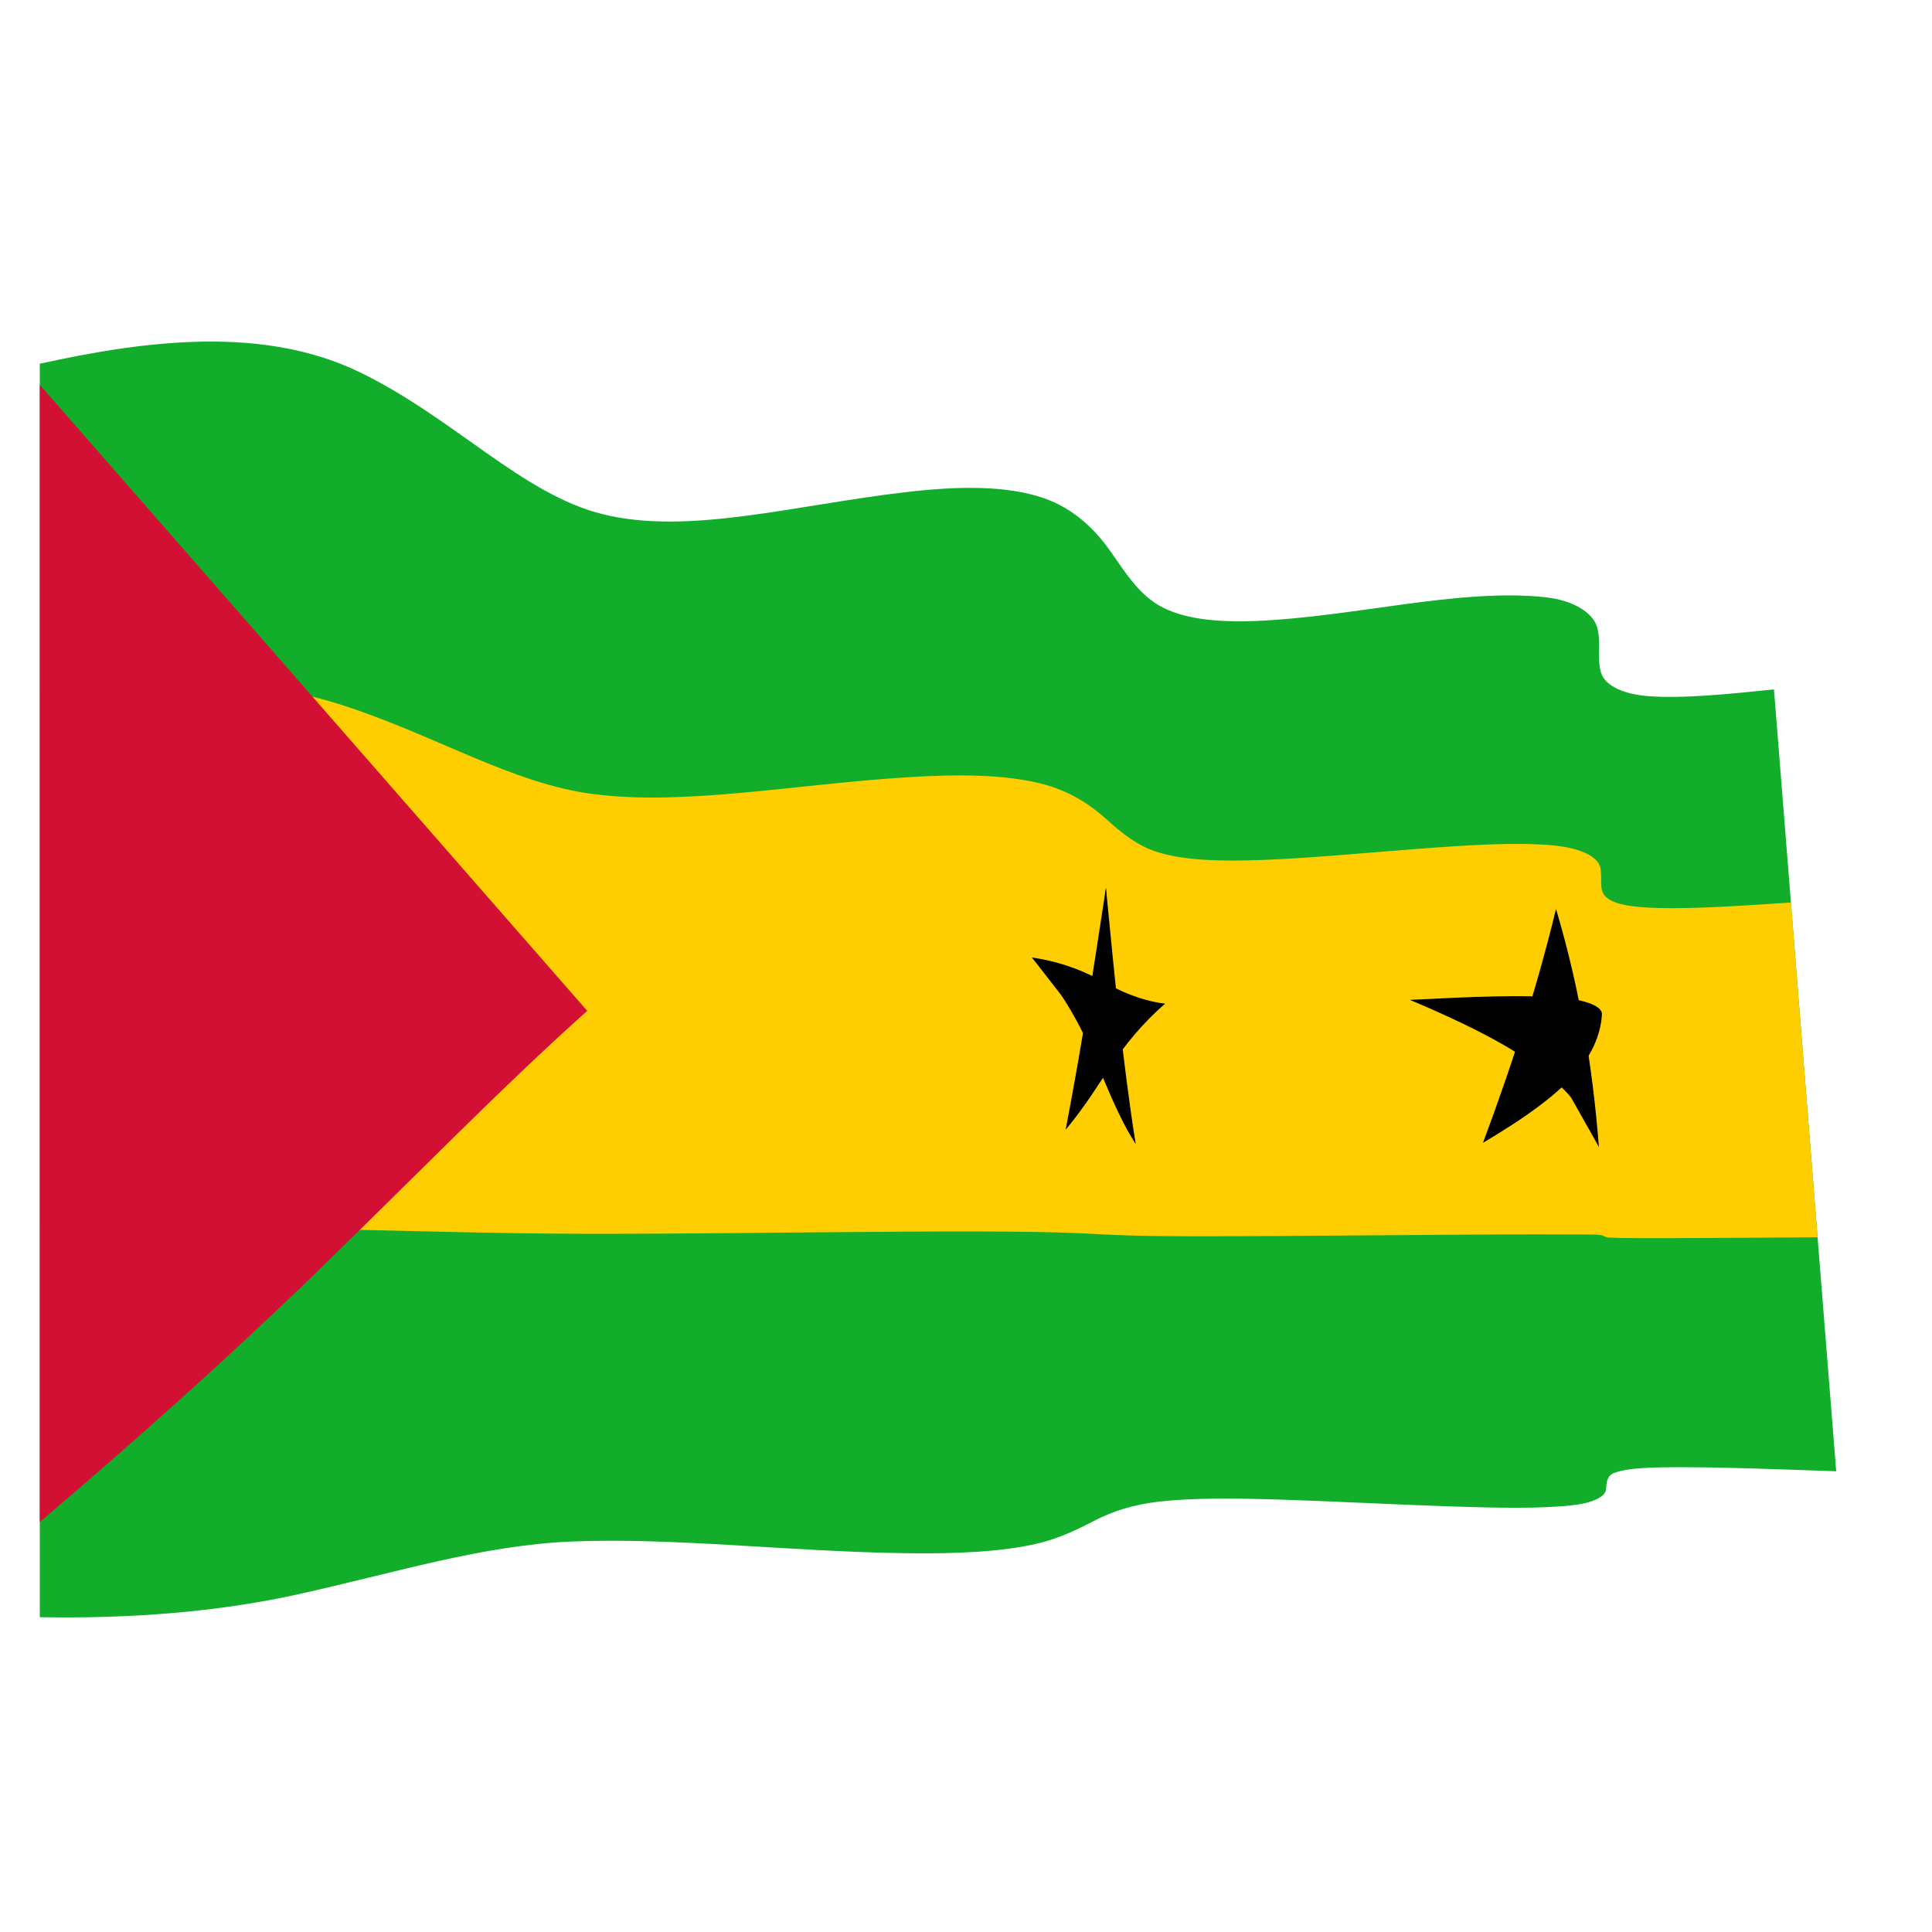 <?xml version="1.0" encoding="UTF-8" standalone="no"?>
<!-- Created with Inkscape (http://www.inkscape.org/) -->

<svg
   xmlns:dc="http://purl.org/dc/elements/1.1/"
   xmlns:cc="http://creativecommons.org/ns#"
   xmlns:rdf="http://www.w3.org/1999/02/22-rdf-syntax-ns#"
   xmlns:svg="http://www.w3.org/2000/svg"
   xmlns="http://www.w3.org/2000/svg"
   xmlns:sodipodi="http://sodipodi.sourceforge.net/DTD/sodipodi-0.dtd"
   xmlns:inkscape="http://www.inkscape.org/namespaces/inkscape"
   version="1.1"
   id="svg5442"
   xml:space="preserve"
   width="800"
   height="800"
   viewBox="0 0 800 800"
   sodipodi:docname="Waving-flag-of-Sao-Tome-and-Principe.svg"
   inkscape:version="0.92.4 (5da689c313, 2019-01-14)"><defs
     id="defs5446"><clipPath
       clipPathUnits="userSpaceOnUse"
       id="clipPath5458"><path
         d="M 0,600 H 600 V 0 H 0 Z"
         id="path5456"
         inkscape:connector-curvature="0" /></clipPath></defs><sodipodi:namedview
     pagecolor="#ffffff"
     bordercolor="#666666"
     borderopacity="1"
     objecttolerance="10"
     gridtolerance="10"
     guidetolerance="10"
     inkscape:pageopacity="0"
     inkscape:pageshadow="2"
     inkscape:window-width="1920"
     inkscape:window-height="1018"
     id="namedview5444"
     showgrid="false"
     inkscape:zoom="0.7822963"
     inkscape:cx="545.76271"
     inkscape:cy="422.0339"
     inkscape:window-x="-8"
     inkscape:window-y="-8"
     inkscape:window-maximized="1"
     inkscape:current-layer="g5450" /><g
     id="g5450"
     inkscape:groupmode="layer"
     inkscape:label="Wavy-flag-of-Sao-Tome-and-Principe"
     transform="matrix(1.333,0,0,-1.333,0,800)"><g
       id="g5452"><g
         id="g5454"
         clip-path="url(#clipPath5458)"><path
           d="m 12.358,487.158 c 33.642,7.446 69.742,11.793 99.531,-2.699 29.414,-14.354 50.282,-37.838 75.401,-44.058 26.64,-6.563 59.434,2.851 94.258,6.898 16.245,1.889 31.092,2.069 42.585,-1.854 9.626,-3.293 16.263,-10.03 20.991,-16.803 4.456,-6.381 8.573,-12.928 14.985,-16.61 7.152,-4.101 17.499,-5.246 29.653,-4.787 30.362,1.152 63.479,10.257 90.156,7.396 8.822,-0.957 14.991,-4.761 16.268,-9.553 1.268,-4.755 -0.219,-9.95 1.229,-14.115 1.394,-3.983 7.138,-6.54 14.888,-7.094 10.545,-0.743 23.734,0.571 38.754,2.114 6.144,-77.468 12.63,-158.344 19.333,-242.871 -16.798,0.565 -32.491,1.2 -46.024,1.25 -10.7,0.034 -18.491,-0.087 -22.922,-1.756 -2.4,-0.911 -2.428,-3.185 -2.542,-5.114 -0.122,-2.054 -3.576,-4.081 -9.782,-4.847 -9.821,-1.217 -23.305,-0.957 -39.453,-0.416 -17.633,0.581 -35.396,1.575 -52.153,2.087 -14.897,0.449 -27.531,0.522 -37.659,-0.658 -8.001,-0.939 -14.247,-3.027 -19.306,-5.604 -5.075,-2.589 -10.928,-5.733 -18.975,-7.549 -10.429,-2.36 -23.981,-3.072 -39.976,-2.853 -36.408,0.493 -72.52,4.977 -104.174,3.628 -27.738,-1.18 -54.279,-9.602 -84.701,-16.357 C 67.42,99.319 39.933,97.288 12.358,97.789 Z"
           style="fill:#12ad2b;fill-opacity:1;fill-rule:nonzero;stroke:none"
           id="path5460"
           inkscape:connector-curvature="0" /><path
           d="m 12.358,385.459 c 32.094,4.097 65.156,5.028 94.339,-4.465 29.071,-9.47 52.506,-24.339 77.815,-27.546 28.34,-3.576 61.847,2.995 97.158,5.246 16.247,1.033 30.632,0.869 41.934,-2.011 9.007,-2.3 15.411,-6.79 20.258,-11.169 4.508,-4.072 9.388,-8.14 16.016,-10.153 8.134,-2.463 18.929,-2.835 31.853,-2.364 15.033,0.551 31.521,2.166 48.58,3.456 16.384,1.242 30.916,2.162 42.373,1.061 8.059,-0.781 13.433,-3.307 14.353,-6.608 0.838,-3.043 -0.391,-6.592 1.341,-8.841 2.203,-2.841 8.501,-3.777 17.027,-3.98 11.408,-0.265 25.32,0.681 40.913,1.712 2.705,-34.02 5.471,-68.68 8.29,-103.995 -16.358,-0.114 -31.358,-0.219 -44.041,-0.252 -9.804,-0.025 -16.565,-0.041 -20.475,0.15 -1.636,0.079 -1.722,0.442 -1.9,0.541 -1.016,0.563 -4.685,0.392 -11.559,0.444 -10.56,0.07 -24.462,-0.009 -40.769,-0.124 -17.445,-0.123 -34.741,-0.277 -50.812,-0.37 -14.109,-0.085 -25.887,-0.115 -35.289,-0.003 -7.291,0.085 -12.993,0.3 -17.868,0.558 -5.001,0.262 -11.152,0.557 -19.387,0.703 -10.928,0.193 -24.673,0.198 -40.806,0.11 -35.973,-0.199 -71.001,-0.751 -101.414,-0.663 -26.461,0.073 -52.358,0.918 -81.803,1.492 -27.372,0.53 -56.754,0.558 -86.127,0.326 z"
           style="fill:#ffce00;fill-opacity:1;fill-rule:nonzero;stroke:none"
           id="path5462"
           inkscape:connector-curvature="0" /><path
           d="M 12.358,480.615 V 127.361 c 29.695,25.236 58.818,51.275 85.419,77.069 31.207,30.262 57.438,57.367 84.633,81.713"
           style="fill:#d21034;fill-opacity:1;fill-rule:nonzero;stroke:none"
           id="path5464"
           inkscape:connector-curvature="0" /><path
           d="m 343.54,324.396 c -1.866,-12.345 -3.802,-25.032 -5.941,-38.059 2.906,-3.442 5.337,-7 7.88,-10.298"
           style="fill:#000000;fill-opacity:1;fill-rule:nonzero;stroke:none"
           id="path5466"
           inkscape:connector-curvature="0" /><path
           d="m 343.54,324.396 c 1.419,-14.556 2.788,-28.856 4.366,-42.877 -2.628,-0.998 -5.178,-2.036 -7.837,-3.078"
           style="fill:#000000;fill-opacity:1;fill-rule:nonzero;stroke:none"
           id="path5468"
           inkscape:connector-curvature="0" /><path
           d="m 361.866,288.353 c -8.198,1.158 -14.269,4.086 -19.562,7.085 -0.111,-7.17 -0.222,-14.354 -0.332,-21.554"
           style="fill:#000000;fill-opacity:1;fill-rule:nonzero;stroke:none"
           id="path5470"
           inkscape:connector-curvature="0" /><path
           d="m 361.866,288.353 c -7.08,-6.206 -12.426,-12.83 -16.887,-19.487 -1.505,6.387 -2.941,12.919 -4.504,19.551"
           style="fill:#000000;fill-opacity:1;fill-rule:nonzero;stroke:none"
           id="path5472"
           inkscape:connector-curvature="0" /><path
           d="m 352.783,244.78 c -2.109,13.362 -3.815,26.978 -5.331,40.832 -2.597,-0.929 -5.151,-1.888 -7.845,-2.864"
           style="fill:#000000;fill-opacity:1;fill-rule:nonzero;stroke:none"
           id="path5474"
           inkscape:connector-curvature="0" /><path
           d="m 352.783,244.78 c -5.648,8.724 -9.224,18.811 -13.747,28.974 1.807,5.193 3.473,10.28 5.129,15.239"
           style="fill:#000000;fill-opacity:1;fill-rule:nonzero;stroke:none"
           id="path5476"
           inkscape:connector-curvature="0" /><path
           d="m 331.035,249.227 c 6.277,7.453 10.678,14.935 15.26,21.578 -1.538,6.338 -2.961,12.828 -4.462,19.429"
           style="fill:#000000;fill-opacity:1;fill-rule:nonzero;stroke:none"
           id="path5478"
           inkscape:connector-curvature="0" /><path
           d="m 331.035,249.227 c 2.679,14.011 5.038,27.676 7.194,40.975 2.842,-3.511 5.241,-7.117 7.792,-10.451"
           style="fill:#000000;fill-opacity:1;fill-rule:nonzero;stroke:none"
           id="path5480"
           inkscape:connector-curvature="0" /><path
           d="m 320.547,302.72 c 9.284,-10.037 15.238,-21.329 19.823,-32.023 1.727,5.181 3.356,10.261 5.016,15.215"
           style="fill:#000000;fill-opacity:1;fill-rule:nonzero;stroke:none"
           id="path5482"
           inkscape:connector-curvature="0" /><path
           d="m 320.547,302.72 c 10.46,-1.539 17.745,-5.003 23.323,-8.173 -0.108,-7.097 -0.216,-14.21 -0.324,-21.335"
           style="fill:#000000;fill-opacity:1;fill-rule:nonzero;stroke:none"
           id="path5484"
           inkscape:connector-curvature="0" /><path
           d="m 483.357,317.805 c -3,-12.395 -6.539,-24.95 -10.556,-37.622 6.696,-1.97 12.392,-4.202 16.69,-6.971"
           style="fill:#000000;fill-opacity:1;fill-rule:nonzero;stroke:none"
           id="path5486"
           inkscape:connector-curvature="0" /><path
           d="m 483.357,317.805 c 3.821,-12.829 6.817,-25.846 9.042,-38.911 -3.362,-1.632 -7.868,-3.261 -13.428,-5.035"
           style="fill:#000000;fill-opacity:1;fill-rule:nonzero;stroke:none"
           id="path5488"
           inkscape:connector-curvature="0" /><path
           d="m 497.636,285.352 c -0.413,2.566 -5.911,4.513 -14.978,5.042 0.23,-6.694 0.458,-13.409 0.69,-20.14"
           style="fill:#000000;fill-opacity:1;fill-rule:nonzero;stroke:none"
           id="path5490"
           inkscape:connector-curvature="0" /><path
           d="m 497.636,285.352 c -0.245,-5.835 -2.747,-12.663 -8.559,-19.035 -2.659,5.756 -5.985,11.403 -9.888,16.869"
           style="fill:#000000;fill-opacity:1;fill-rule:nonzero;stroke:none"
           id="path5492"
           inkscape:connector-curvature="0" /><path
           d="m 496.677,243.866 c -1.005,12.892 -2.58,25.883 -4.95,38.851 -3.588,-1.623 -8.316,-3.265 -14.088,-5.065"
           style="fill:#000000;fill-opacity:1;fill-rule:nonzero;stroke:none"
           id="path5494"
           inkscape:connector-curvature="0" /><path
           d="m 496.677,243.866 c -2.368,8.93 -9.326,17.898 -19.7,25.349 3.7,5.306 6.961,10.592 9.678,15.849"
           style="fill:#000000;fill-opacity:1;fill-rule:nonzero;stroke:none"
           id="path5496"
           inkscape:connector-curvature="0" /><path
           d="m 460.676,245.159 c 13.054,7.724 23.729,15.27 30.208,23.251 -2.313,5.778 -5.295,11.467 -8.871,16.978"
           style="fill:#000000;fill-opacity:1;fill-rule:nonzero;stroke:none"
           id="path5498"
           inkscape:connector-curvature="0" /><path
           d="m 460.676,245.159 c 4.841,12.983 9.305,25.916 13.301,38.773 6.522,-1.993 12.037,-4.269 16.133,-7.08"
           style="fill:#000000;fill-opacity:1;fill-rule:nonzero;stroke:none"
           id="path5500"
           inkscape:connector-curvature="0" /><path
           d="m 438.027,289.554 c 16.004,-6.854 30.886,-13.845 42.134,-22.738 3.393,5.265 6.321,10.51 8.705,15.709"
           style="fill:#000000;fill-opacity:1;fill-rule:nonzero;stroke:none"
           id="path5502"
           inkscape:connector-curvature="0" /><path
           d="m 438.027,289.554 c 18.994,0.951 35.473,1.719 47.775,0.609 0.212,-6.679 0.417,-13.375 0.629,-20.091"
           style="fill:#000000;fill-opacity:1;fill-rule:nonzero;stroke:none"
           id="path5504"
           inkscape:connector-curvature="0" /></g></g></g></svg>
